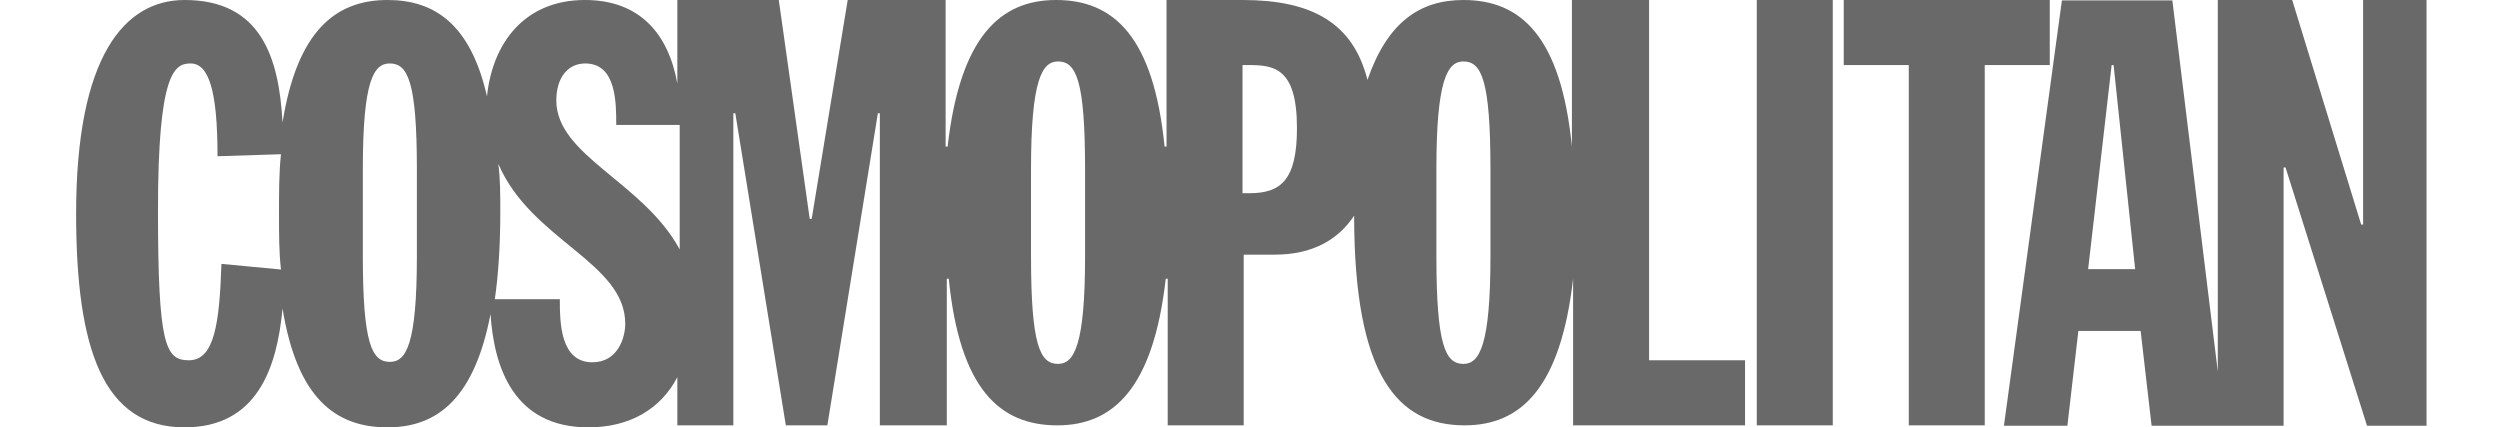<svg width="234" height="40" viewBox="0 0 234 40" fill="none" xmlns="http://www.w3.org/2000/svg">
<path d="M154.244 0H147.132V13.722C146.105 3.459 142.402 0 136.977 0C132.907 0 129.865 2.068 127.995 7.481C126.638 2.105 122.752 0 116.3 0H109.188V13.722H109.005C107.978 3.459 104.275 0 98.85 0C93.607 0 89.868 3.459 88.695 13.722H88.511V0H79.346L75.974 20.489H75.79L72.894 0H63.399V7.82C62.556 3.12 59.843 0 54.747 0C49.138 0 46.095 3.985 45.582 9.023C44.042 2.256 40.669 0 36.27 0C31.358 0 27.802 2.97 26.445 11.466C26.115 5.376 24.429 0 17.28 0C11.671 0 7.125 5.226 7.125 20C7.125 32.669 9.655 40 17.28 40C24.062 40 25.932 34.436 26.445 28.872C27.802 37.218 31.358 40 36.27 40C40.999 40 44.409 37.218 45.912 29.398C46.242 34.436 48.111 40 55.077 40C58.963 40 61.859 38.271 63.399 35.301V39.812H68.641V10.601H68.825L73.554 39.812H77.44L82.169 10.601H82.353V39.812H88.621V26.09H88.805C89.831 36.353 93.534 39.812 98.96 39.812C104.202 39.812 107.942 36.353 109.115 26.09H109.298V39.812H116.41V23.835H119.306C122.862 23.835 125.245 22.444 126.748 20.188C126.748 35.15 130.818 39.812 137.087 39.812C142.329 39.812 146.069 36.353 147.242 26.09V39.812H163.336V33.722H154.354V0H154.244ZM20.726 24.699C20.543 30.263 20.066 33.722 17.683 33.722C15.484 33.722 14.787 32.331 14.787 19.662C14.787 6.805 16.327 5.94 17.83 5.94C19.516 5.94 20.36 8.383 20.36 14.624L26.299 14.436C26.115 16.165 26.115 17.895 26.115 20C26.115 21.917 26.115 23.647 26.299 25.226L20.726 24.699ZM39.02 23.985C39.02 32.331 37.993 33.872 36.49 33.872C34.804 33.872 33.961 32.143 33.961 23.985V15.827C33.961 7.481 34.987 5.94 36.49 5.94C38.176 5.94 39.02 7.669 39.02 15.827V23.985ZM55.444 33.91C52.401 33.91 52.401 30.075 52.401 28.008H46.315C46.645 25.752 46.828 22.97 46.828 19.85C46.828 18.271 46.828 16.729 46.645 15.338C49.688 22.481 58.523 24.549 58.523 30.301C58.523 31.616 57.827 33.91 55.444 33.91ZM52.071 9.399C52.071 7.331 53.097 5.94 54.784 5.94C57.68 5.94 57.68 9.586 57.68 11.692H63.619V23.346C60.209 17.03 52.071 14.586 52.071 9.399ZM101.563 23.985C101.563 32.331 100.536 34.06 99.033 34.06C97.347 34.06 96.503 32.331 96.503 23.985V15.827C96.503 7.481 97.53 5.752 99.033 5.752C100.719 5.752 101.563 7.481 101.563 15.827V23.985ZM116.96 18.083H116.3V6.09H116.813C119.196 6.09 121.396 6.278 121.396 11.992C121.396 16.88 119.856 18.083 116.96 18.083ZM139.506 23.985C139.506 32.331 138.48 34.06 136.977 34.06C135.29 34.06 134.447 32.331 134.447 23.985V15.827C134.447 7.481 135.474 5.752 136.977 5.752C138.663 5.752 139.506 7.481 139.506 15.827V23.985ZM164.435 0H171.548V39.812H164.435V0ZM191.894 0H172.574V6.09H178.66V39.812H185.772V6.09H191.858V0M221.186 0V21.015H221.003L214.55 0H207.585V34.774L203.332 0.038H192.994L187.568 39.85H193.507L194.534 30.977H200.363L201.389 39.85H213.744V15.677H213.927L221.553 39.85H227.125V0H221.186ZM195.45 25.188L197.65 6.09H197.833L199.85 25.188H195.45Z" fill="#696969"/>
</svg>
